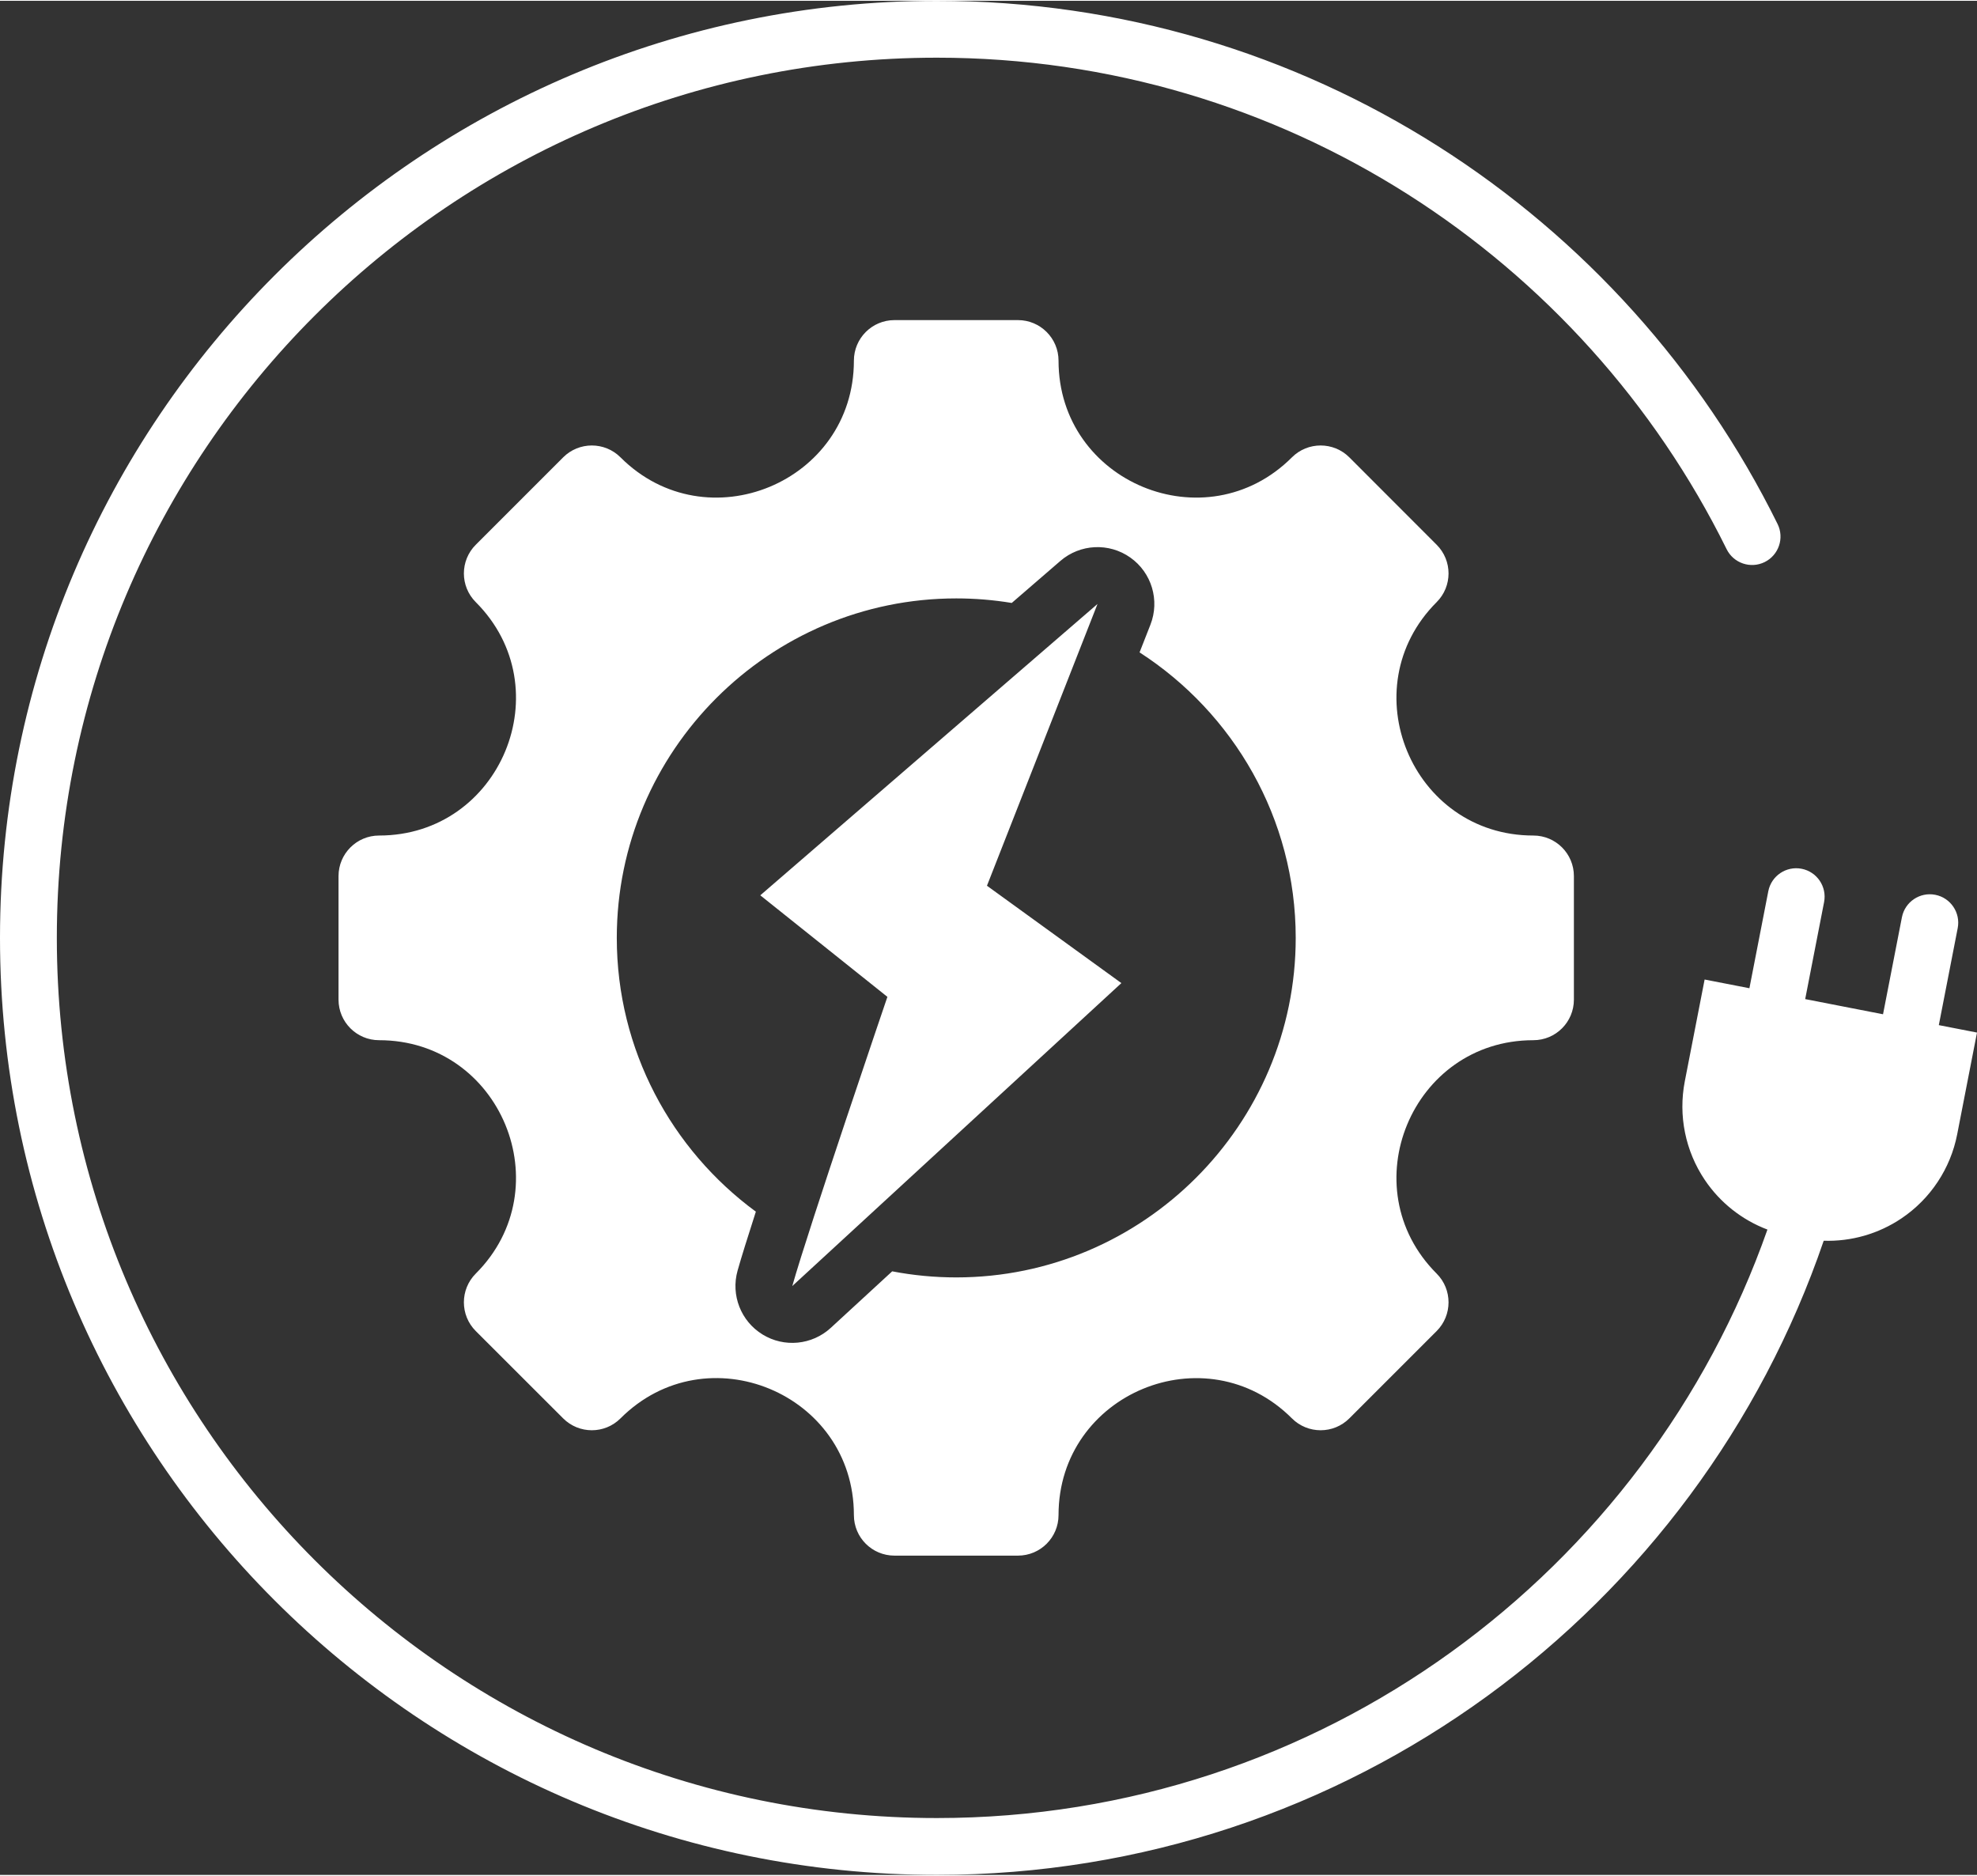 <?xml version="1.0" encoding="UTF-8" standalone="no"?><svg xmlns="http://www.w3.org/2000/svg" xmlns:xlink="http://www.w3.org/1999/xlink" clip-rule="evenodd" fill="#ffffff" fill-rule="evenodd" height="462" preserveAspectRatio="xMidYMid meet" stroke-linejoin="round" stroke-miterlimit="2" version="1" viewBox="11.5 24.2 487.0 461.6" width="487" zoomAndPan="magnify"><rect x="11.5" y="24.2" width="487.0" height="461.6" fill="#333333" stroke="none"/><g id="change1_1"><path d="M460.74,329.599C429.694,420.415 343.568,485.792 242.292,485.792C114.914,485.792 11.5,382.377 11.5,255C11.5,127.623 114.914,24.208 242.292,24.208C333.087,24.208 411.708,76.75 449.375,153.064C451.085,156.528 449.661,160.729 446.196,162.439C442.732,164.149 438.531,162.725 436.821,159.26C401.437,87.572 327.584,38.208 242.292,38.208C122.641,38.208 25.5,135.349 25.5,255C25.5,374.651 122.641,471.792 242.292,471.792C336.765,471.792 417.208,411.233 446.877,326.848C440.641,324.489 435.238,320.245 431.462,314.642C426.655,307.511 424.879,298.762 426.523,290.321L431.404,265.258L442.437,267.406L447.09,243.513C447.829,239.721 451.507,237.242 455.299,237.981C459.091,238.719 461.57,242.398 460.832,246.19L456.178,270.083L475.352,273.817L480.005,249.924C480.744,246.132 484.422,243.652 488.214,244.391C492.006,245.13 494.485,248.808 493.747,252.6L489.094,276.493L498.5,278.325L493.619,303.388C491.975,311.83 487.045,319.272 479.914,324.078C474.226,327.912 467.509,329.818 460.74,329.599ZM389.211,280.205C359.252,280.205 344.21,316.508 365.398,337.696C369.298,341.596 369.298,347.94 365.398,351.84L343.886,373.352C339.987,377.252 333.643,377.252 329.743,373.352C308.554,352.163 272.252,367.205 272.252,397.164C272.252,402.699 267.777,407.156 262.26,407.156L231.834,407.156C226.316,407.156 221.842,402.699 221.842,397.164C221.842,367.17 185.557,352.145 164.35,373.352C160.451,377.252 154.125,377.252 150.225,373.352L128.695,351.84C124.795,347.94 124.795,341.596 128.695,337.696C149.883,316.508 134.859,280.205 104.883,280.205C99.365,280.205 94.89,275.73 94.89,270.213L94.89,239.787C94.89,234.27 99.365,229.795 104.883,229.795C134.859,229.795 149.883,193.492 128.695,172.304C124.795,168.404 124.795,162.078 128.695,158.178L150.225,136.648C154.125,132.748 160.451,132.748 164.35,136.648C185.539,157.837 221.842,142.813 221.842,112.836C221.842,107.319 226.316,102.844 231.834,102.844L262.26,102.844C267.777,102.844 272.252,107.319 272.252,112.836C272.252,142.813 308.554,157.837 329.743,136.648C333.643,132.748 339.987,132.748 343.886,136.648L365.398,158.178C369.298,162.078 369.298,168.404 365.398,172.304C344.21,193.492 359.252,229.795 389.211,229.795C394.746,229.795 399.203,234.27 399.203,239.787L399.203,270.213C399.203,275.73 394.746,280.205 389.211,280.205ZM260.725,172.51C256.275,171.773 251.709,171.39 247.057,171.39C200.992,171.39 163.436,208.945 163.436,255.01C163.436,282.624 176.943,307.192 197.692,322.435C195.691,328.645 194.067,333.84 193.188,336.969C191.494,342.996 194.007,349.415 199.343,352.69C204.679,355.964 211.54,355.298 216.147,351.058L231.276,337.133C236.389,338.116 241.664,338.631 247.057,338.631C293.102,338.631 330.678,301.055 330.678,255.01C330.678,225.561 315.321,199.591 292.212,184.686L294.886,177.871C297.238,171.877 295.199,165.052 289.944,161.332C284.689,157.611 277.574,157.954 272.702,162.163L260.725,172.51ZM206.666,340.757C210.651,326.576 230.096,269.53 230.096,269.53L198.785,244.52L281.854,172.757L254.621,242.159L287.733,266.14L206.666,340.757Z"/></g></svg>